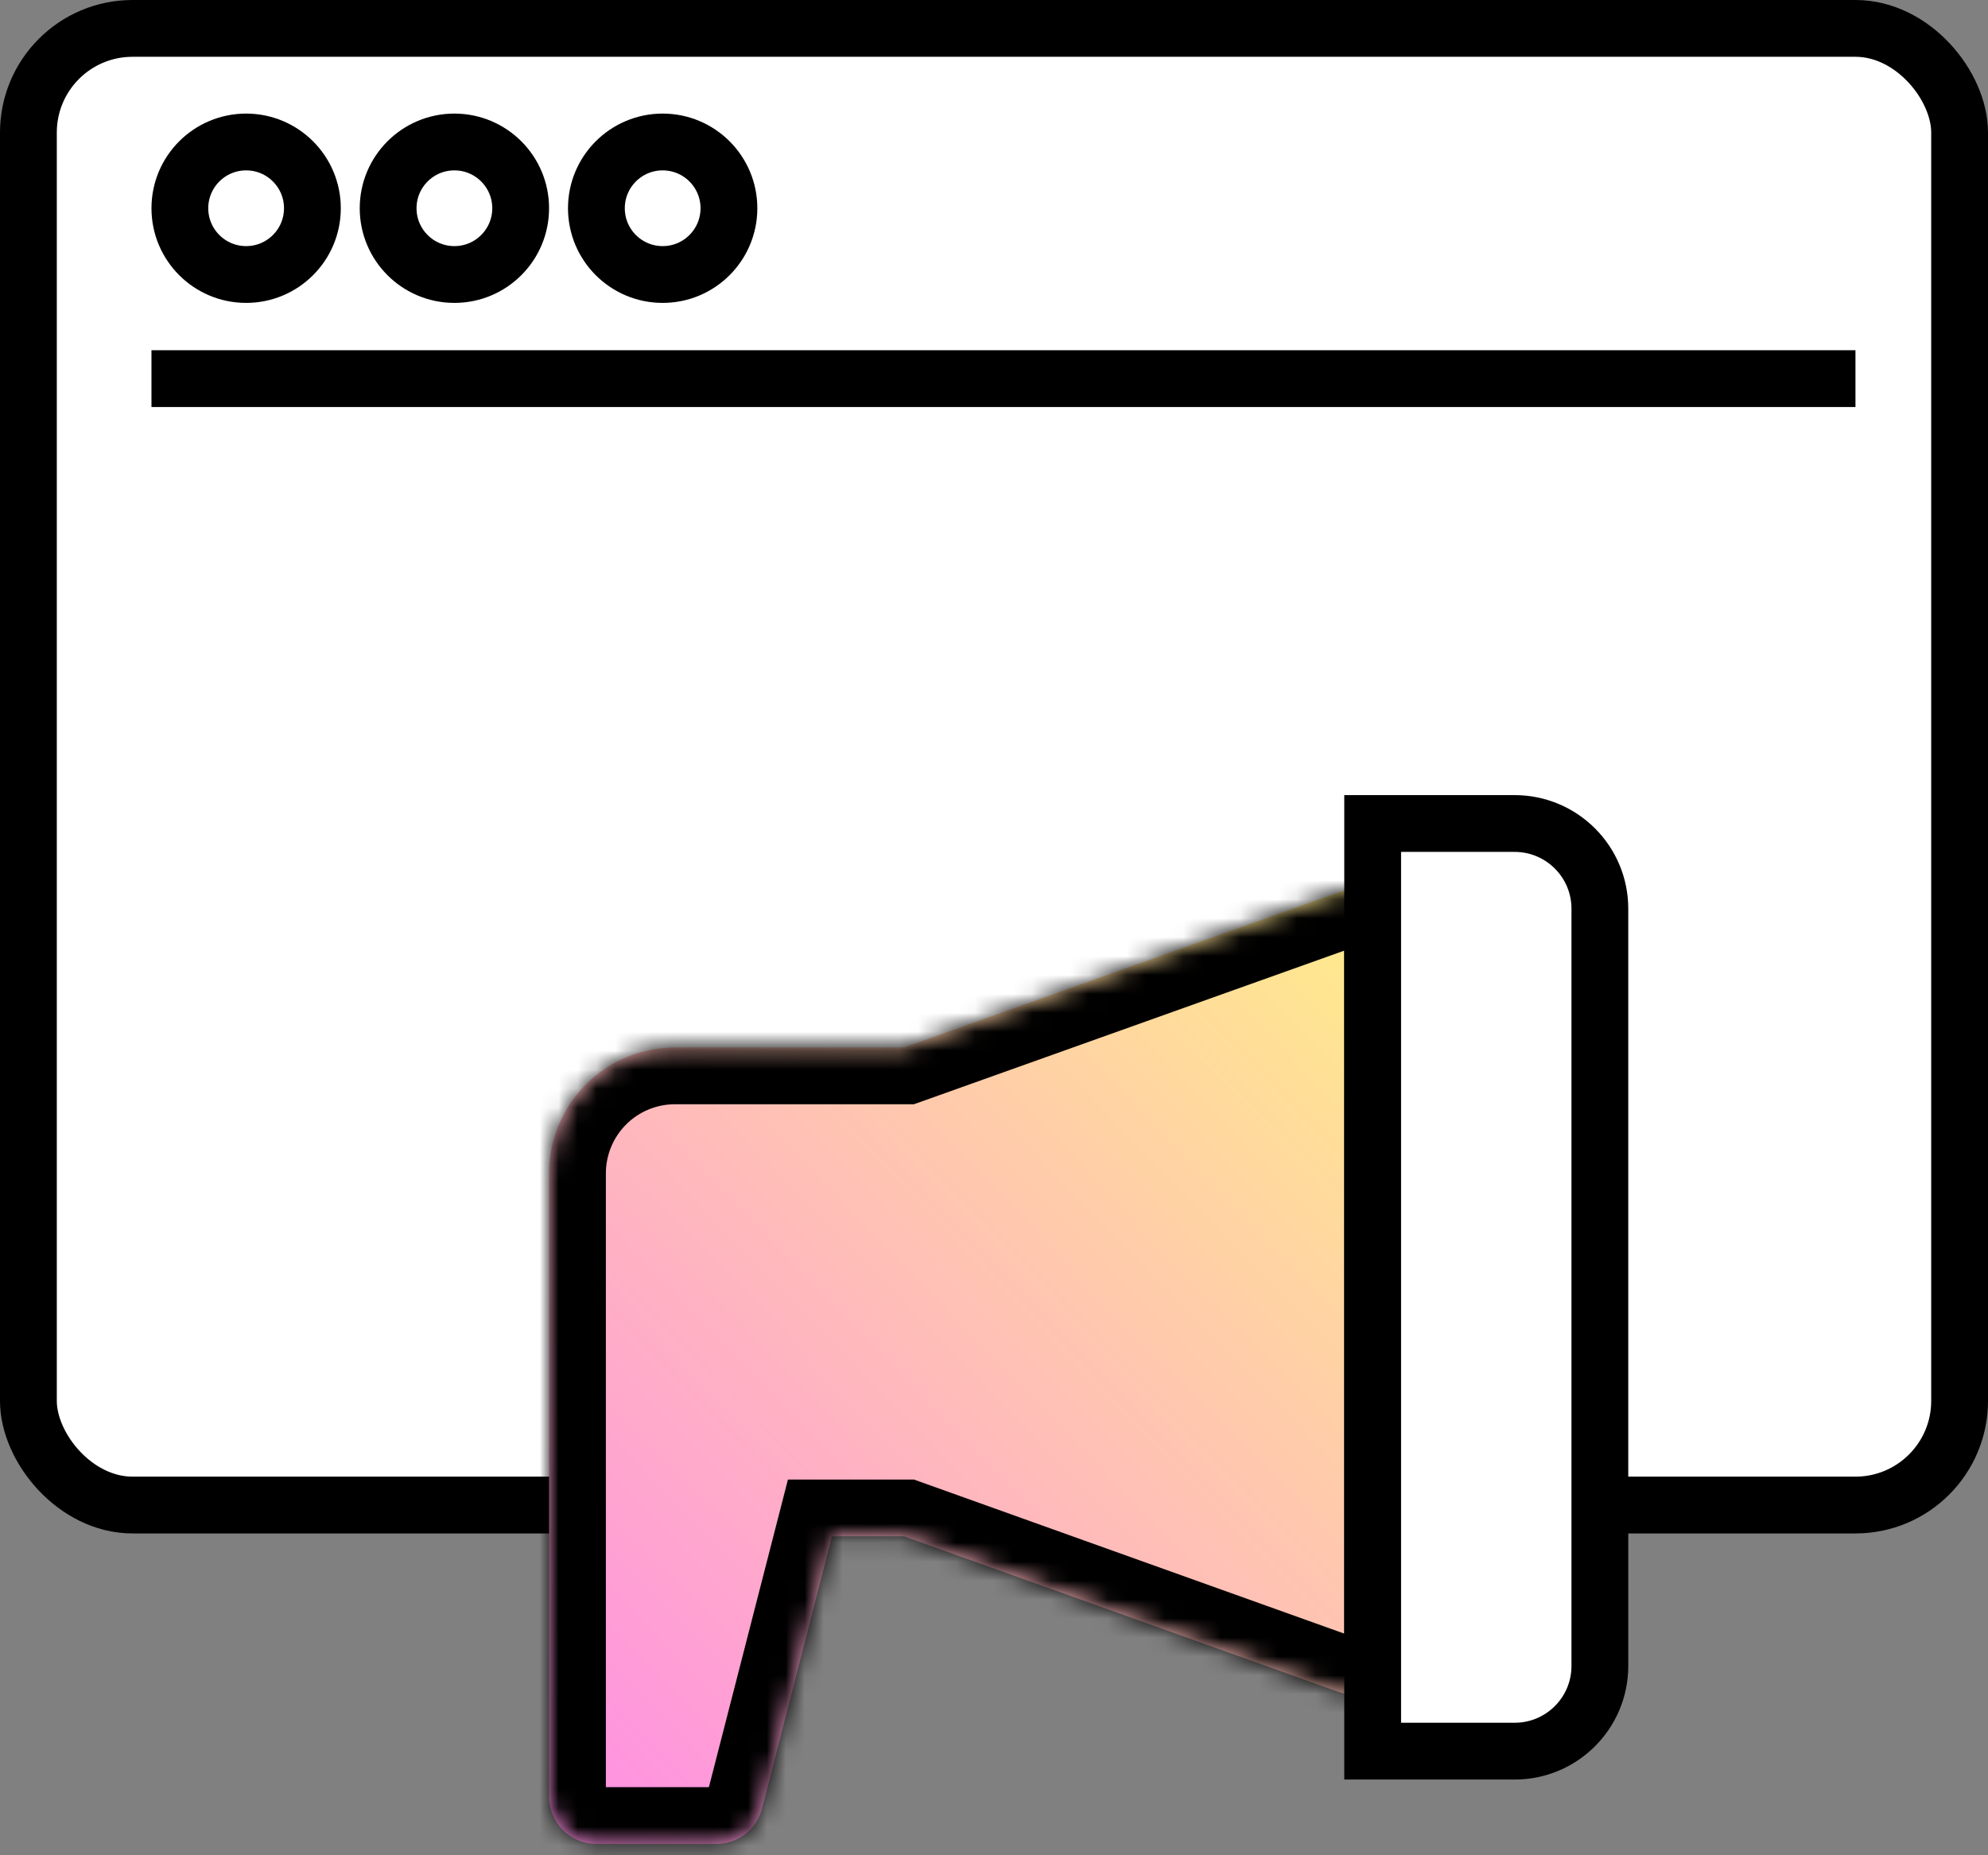 <svg width="105" height="98" viewBox="0 0 105 98" fill="none" xmlns="http://www.w3.org/2000/svg">
<rect x="0" y="0" width="105" height="98" fill="#808080" stroke="none"/>
<rect x="1.5" y="1.5" width="102" height="78" rx="5.5" fill="white" stroke="black" stroke-width="3"/>
<path d="M8 20H98" stroke="black" stroke-width="3"/>
<circle cx="13" cy="11" r="3.5" stroke="black" stroke-width="3"/>
<circle cx="24" cy="11" r="3.5" stroke="black" stroke-width="3"/>
<circle cx="35" cy="11" r="3.5" stroke="black" stroke-width="3"/>
<mask id="path-6-inside-1_2008_2282" fill="white">
<path d="M70.65 47.154C71.029 47.014 71.437 46.968 71.837 47.021C72.237 47.073 72.62 47.222 72.95 47.454C73.277 47.687 73.543 47.994 73.726 48.351C73.908 48.708 74.002 49.103 74 49.504V87.004C73.998 87.401 73.902 87.791 73.72 88.143C73.537 88.495 73.273 88.799 72.95 89.028C72.528 89.334 72.021 89.501 71.5 89.504C71.21 89.504 70.923 89.453 70.65 89.354L47.75 81.153H43.943L40.25 95.528C40.108 96.079 39.784 96.565 39.329 96.906C38.875 97.246 38.318 97.421 37.75 97.403H31.5C30.837 97.403 30.201 97.14 29.733 96.671C29.264 96.202 29 95.567 29 94.903V62.004C28.997 61.127 29.168 60.257 29.502 59.446C29.836 58.634 30.328 57.897 30.948 57.277C31.569 56.656 32.306 56.164 33.117 55.83C33.928 55.496 34.798 55.326 35.675 55.329H47.75L70.65 47.154Z"/>
</mask>
<path d="M70.65 47.154C71.029 47.014 71.437 46.968 71.837 47.021C72.237 47.073 72.62 47.222 72.95 47.454C73.277 47.687 73.543 47.994 73.726 48.351C73.908 48.708 74.002 49.103 74 49.504V87.004C73.998 87.401 73.902 87.791 73.72 88.143C73.537 88.495 73.273 88.799 72.95 89.028C72.528 89.334 72.021 89.501 71.5 89.504C71.21 89.504 70.923 89.453 70.65 89.354L47.75 81.153H43.943L40.25 95.528C40.108 96.079 39.784 96.565 39.329 96.906C38.875 97.246 38.318 97.421 37.75 97.403H31.5C30.837 97.403 30.201 97.14 29.733 96.671C29.264 96.202 29 95.567 29 94.903V62.004C28.997 61.127 29.168 60.257 29.502 59.446C29.836 58.634 30.328 57.897 30.948 57.277C31.569 56.656 32.306 56.164 33.117 55.83C33.928 55.496 34.798 55.326 35.675 55.329H47.75L70.65 47.154Z" fill="url(#paint0_linear_2008_2282)"/>
<path d="M70.65 47.154L71.659 49.979L71.673 49.974L71.686 49.969L70.65 47.154ZM71.837 47.021L72.225 44.046L72.225 44.046L71.837 47.021ZM72.95 47.454L74.69 45.011L74.682 45.005L74.674 44.999L72.95 47.454ZM73.726 48.351L76.396 46.983L76.396 46.983L73.726 48.351ZM74 49.504L71 49.488L71 49.496V49.504H74ZM74 87.004L77 87.018L77 87.011V87.004H74ZM73.72 88.143L76.383 89.524L76.383 89.523L73.72 88.143ZM72.95 89.028L71.21 86.585L71.201 86.592L71.191 86.599L72.95 89.028ZM71.5 89.504L71.496 92.504L71.508 92.504L71.519 92.504L71.5 89.504ZM70.65 89.354L71.674 86.534L71.662 86.529L70.65 89.354ZM47.75 81.153L48.761 78.329L48.271 78.153H47.75V81.153ZM43.943 81.153V78.153H41.617L41.038 80.407L43.943 81.153ZM40.25 95.528L43.155 96.277L43.156 96.275L40.25 95.528ZM39.329 96.906L41.129 99.306L41.129 99.305L39.329 96.906ZM37.75 97.403L37.845 94.405L37.797 94.403H37.75V97.403ZM31.5 97.403L31.5 100.404H31.5V97.403ZM29.733 96.671L27.611 98.792L27.611 98.792L29.733 96.671ZM29 62.004H32L32 61.993L29 62.004ZM29.502 59.446L26.728 58.303L26.728 58.303L29.502 59.446ZM30.948 57.277L28.827 55.155L28.827 55.155L30.948 57.277ZM33.117 55.83L31.974 53.056L31.974 53.056L33.117 55.83ZM35.675 55.329L35.664 58.329H35.675V55.329ZM47.75 55.329V58.329H48.27L48.759 58.155L47.75 55.329ZM70.65 47.154L71.686 49.969C71.611 49.997 71.529 50.006 71.449 49.996L71.837 47.021L72.225 44.046C71.344 43.931 70.448 44.031 69.615 44.338L70.65 47.154ZM71.837 47.021L71.449 49.995C71.366 49.985 71.29 49.954 71.227 49.91L72.95 47.454L74.674 44.999C73.949 44.49 73.109 44.161 72.225 44.046L71.837 47.021ZM72.95 47.454L71.21 49.898C71.147 49.853 71.093 49.792 71.055 49.718L73.726 48.351L76.396 46.983C75.993 46.196 75.407 45.521 74.69 45.011L72.95 47.454ZM73.726 48.351L71.055 49.718C71.018 49.645 71 49.566 71 49.488L74 49.504L77 49.52C77.005 48.641 76.799 47.77 76.396 46.983L73.726 48.351ZM74 49.504H71V87.004H74H77V49.504H74ZM74 87.004L71 86.99C71.001 86.912 71.019 86.833 71.056 86.762L73.72 88.143L76.383 89.523C76.785 88.748 76.996 87.89 77 87.018L74 87.004ZM73.72 88.143L71.056 86.762C71.093 86.691 71.146 86.63 71.21 86.585L72.95 89.028L74.69 91.472C75.4 90.967 75.981 90.299 76.383 89.524L73.72 88.143ZM72.95 89.028L71.191 86.599C71.274 86.539 71.374 86.505 71.481 86.504L71.5 89.504L71.519 92.504C72.668 92.497 73.783 92.129 74.71 91.459L72.95 89.028ZM71.5 89.504L71.504 86.504C71.565 86.504 71.622 86.515 71.674 86.534L70.65 89.354L69.627 92.174C70.223 92.39 70.856 92.503 71.496 92.504L71.5 89.504ZM70.65 89.354L71.662 86.529L48.761 78.329L47.75 81.153L46.739 83.978L69.639 92.178L70.65 89.354ZM47.75 81.153V78.153H43.943V81.153V84.153H47.75V81.153ZM43.943 81.153L41.038 80.407L37.344 94.782L40.25 95.528L43.156 96.275L46.849 81.9L43.943 81.153ZM40.25 95.528L37.345 94.78C37.373 94.672 37.437 94.575 37.529 94.505L39.329 96.906L41.129 99.305C42.13 98.555 42.844 97.486 43.155 96.277L40.25 95.528ZM39.329 96.906L37.529 94.505C37.622 94.436 37.733 94.401 37.845 94.405L37.75 97.403L37.655 100.402C38.902 100.441 40.127 100.056 41.129 99.306L39.329 96.906ZM37.75 97.403V94.403H31.5V97.403V100.404H37.75V97.403ZM31.5 97.403L31.5 94.403C31.633 94.403 31.76 94.456 31.854 94.55L29.733 96.671L27.611 98.792C28.642 99.823 30.041 100.403 31.5 100.404L31.5 97.403ZM29.733 96.671L31.854 94.55C31.947 94.643 32 94.77 32 94.903H29H26C26 96.363 26.581 97.762 27.611 98.792L29.733 96.671ZM29 94.903H32V62.004H29H26V94.903H29ZM29 62.004L32 61.993C31.998 61.512 32.092 61.035 32.276 60.588L29.502 59.446L26.728 58.303C26.244 59.479 25.995 60.741 26 62.015L29 62.004ZM29.502 59.446L32.276 60.588C32.459 60.143 32.729 59.738 33.07 59.398L30.948 57.277L28.827 55.155C27.927 56.056 27.213 57.125 26.728 58.303L29.502 59.446ZM30.948 57.277L33.069 59.398C33.41 59.057 33.815 58.788 34.26 58.604L33.117 55.83L31.974 53.056C30.797 53.542 29.727 54.255 28.827 55.155L30.948 57.277ZM33.117 55.83L34.26 58.604C34.705 58.421 35.182 58.328 35.664 58.329L35.675 55.329L35.686 52.329C34.414 52.325 33.152 52.571 31.974 53.056L33.117 55.83ZM35.675 55.329V58.329H47.75V55.329V52.329H35.675V55.329ZM47.75 55.329L48.759 58.155L71.659 49.979L70.65 47.154L69.642 44.328L46.741 52.504L47.75 55.329Z" fill="black" mask="url(#path-6-inside-1_2008_2282)"/>
<path d="M80 43.5C82.485 43.5 84.5 45.515 84.5 48V88C84.5 90.485 82.485 92.5 80 92.5H72.5V43.5H80Z" fill="white" stroke="black" stroke-width="3"/>
<defs>
<linearGradient id="paint0_linear_2008_2282" x1="29" y1="104.999" x2="80" y2="55.499" gradientUnits="userSpaceOnUse">
<stop stop-color="#FF86ED"/>
<stop offset="1" stop-color="#FFEC8B"/>
</linearGradient>
</defs>
</svg>
